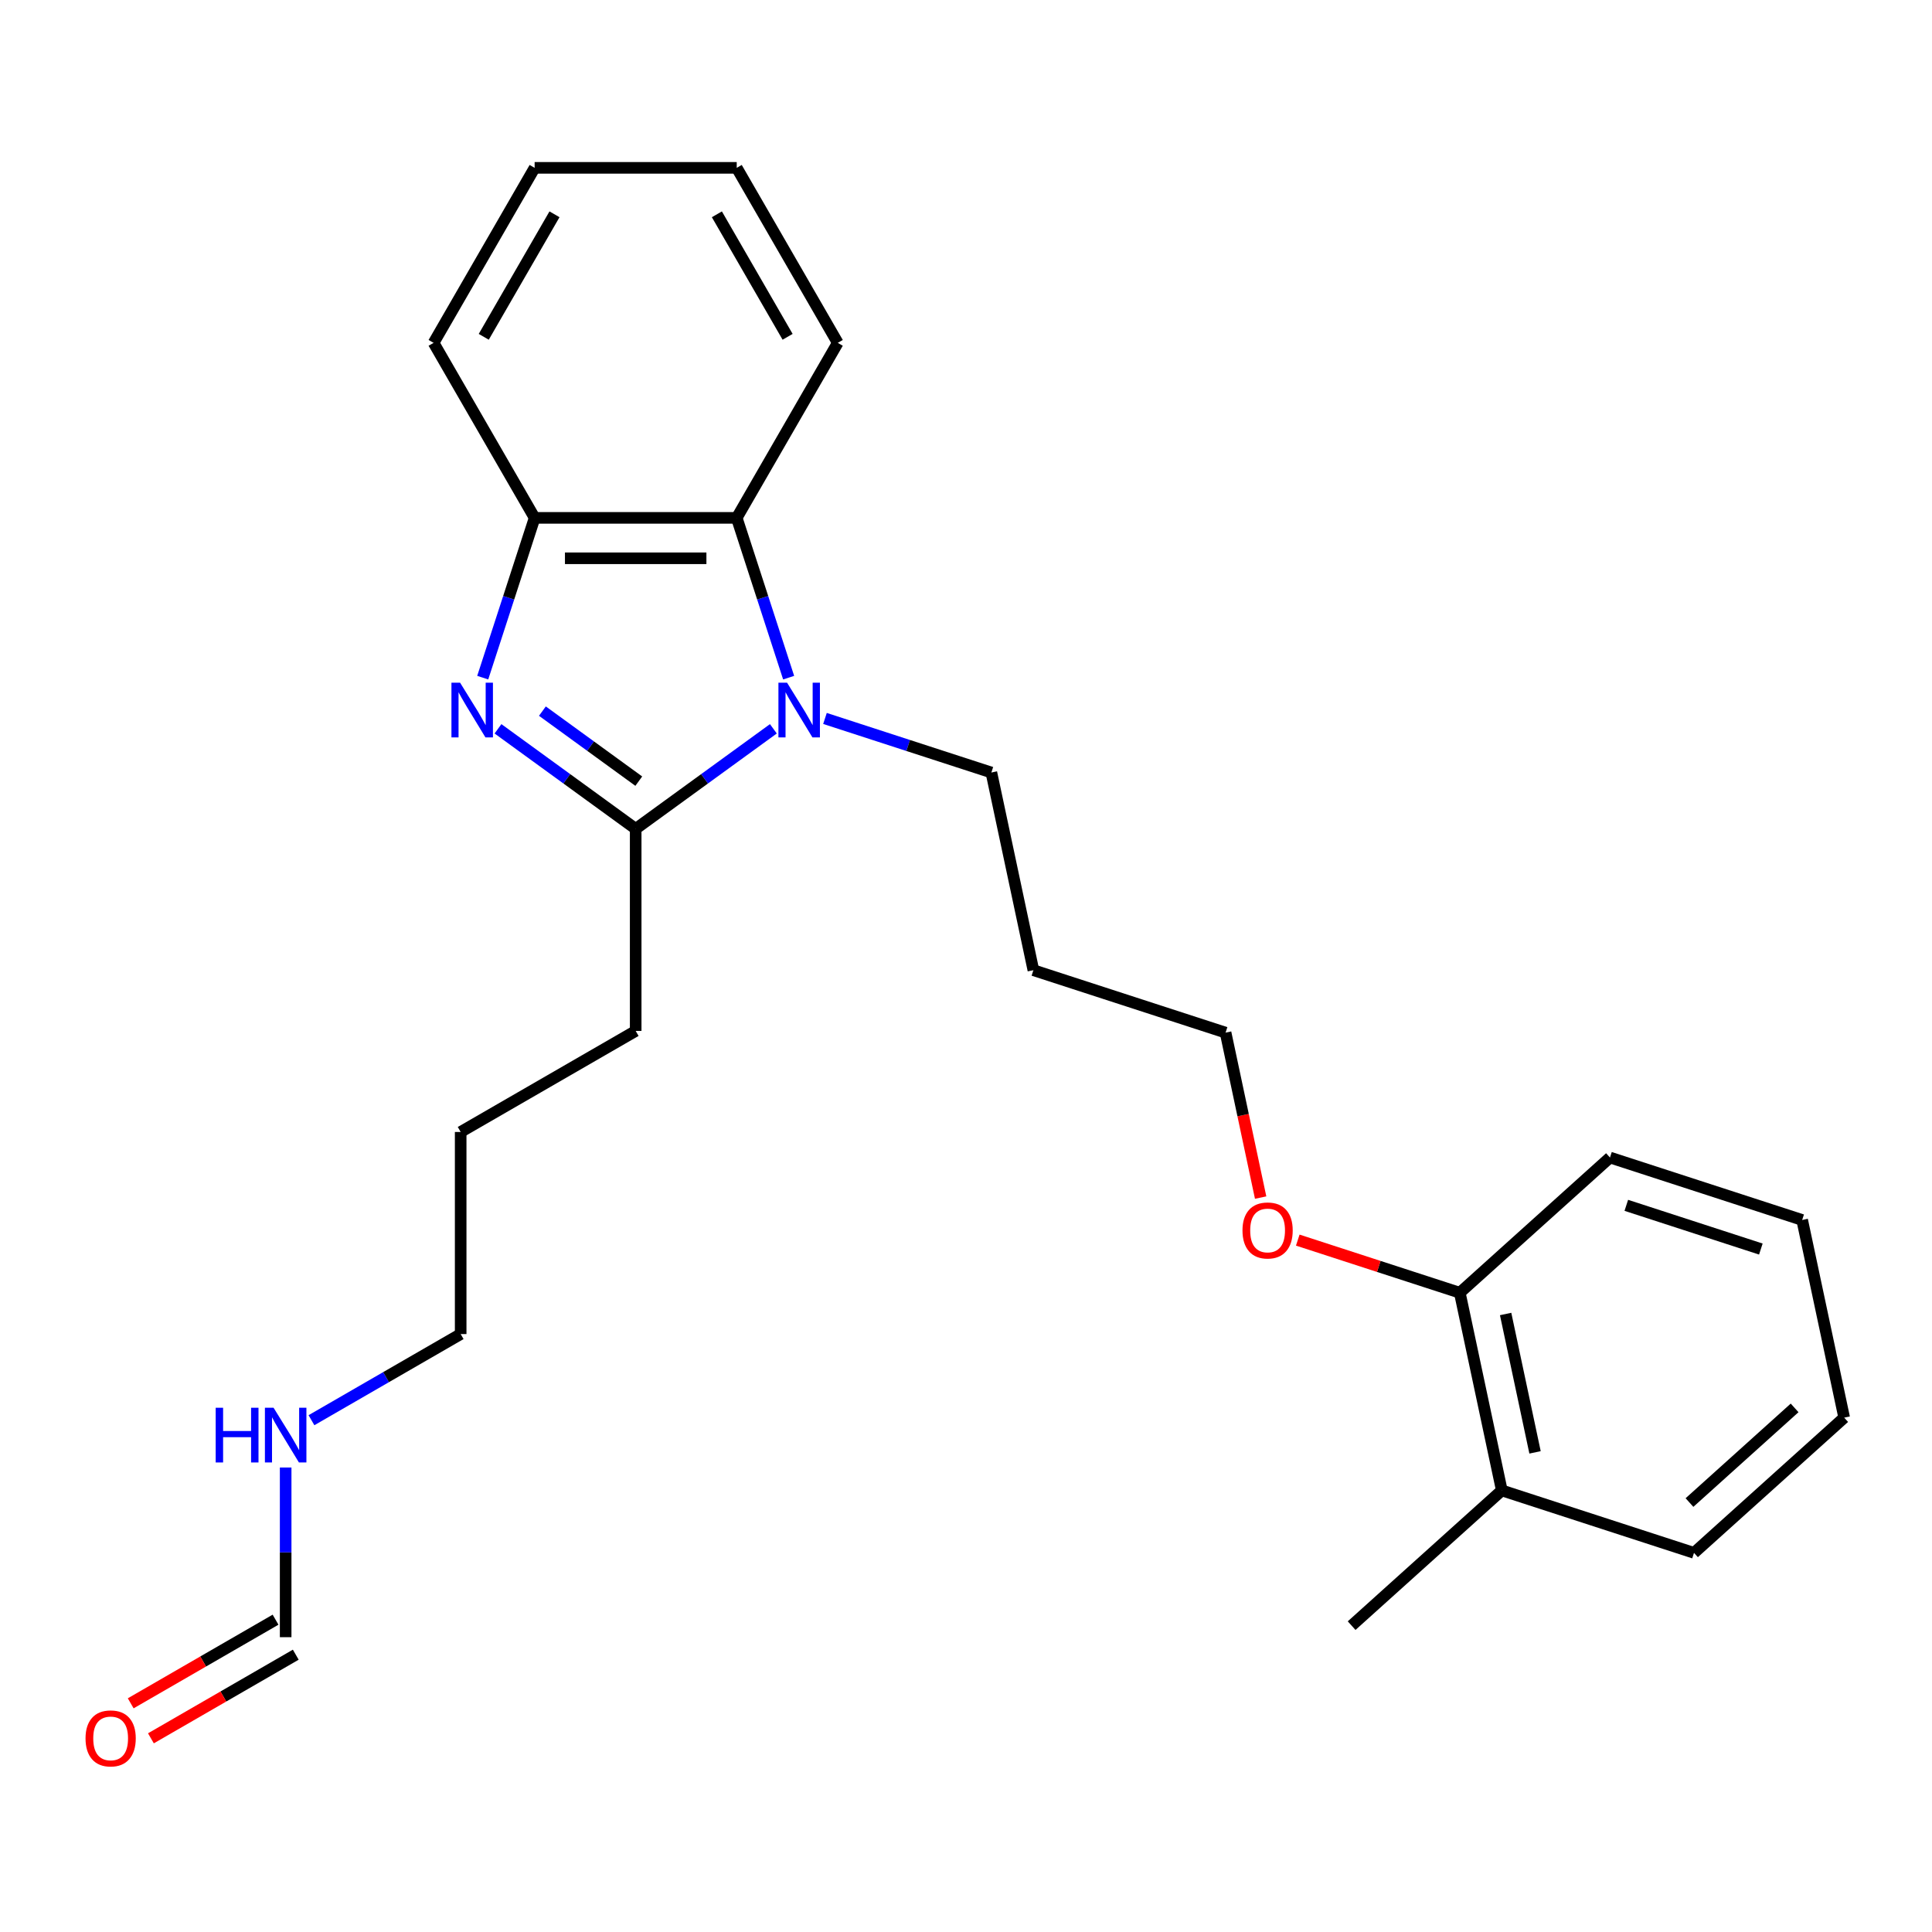 <?xml version='1.0' encoding='iso-8859-1'?>
<svg version='1.1' baseProfile='full'
              xmlns='http://www.w3.org/2000/svg'
                      xmlns:rdkit='http://www.rdkit.org/xml'
                      xmlns:xlink='http://www.w3.org/1999/xlink'
                  xml:space='preserve'
width='1000px' height='1000px' viewBox='0 0 1000 1000'>
<!-- END OF HEADER -->
<rect style='opacity:1.0;fill:#FFFFFF;stroke:none' width='1000' height='1000' x='0' y='0'> </rect>
<path class='bond-1' d='M 257.76,377.231 L 293.394,403.121' style='fill:none;fill-rule:evenodd;stroke:#0000FF;stroke-width:6px;stroke-linecap:butt;stroke-linejoin:miter;stroke-opacity:1' />
<path class='bond-1' d='M 293.394,403.121 L 329.028,429.01' style='fill:none;fill-rule:evenodd;stroke:#000000;stroke-width:6px;stroke-linecap:butt;stroke-linejoin:miter;stroke-opacity:1' />
<path class='bond-1' d='M 280.747,368.073 L 305.691,386.196' style='fill:none;fill-rule:evenodd;stroke:#0000FF;stroke-width:6px;stroke-linecap:butt;stroke-linejoin:miter;stroke-opacity:1' />
<path class='bond-1' d='M 305.691,386.196 L 330.634,404.319' style='fill:none;fill-rule:evenodd;stroke:#000000;stroke-width:6px;stroke-linecap:butt;stroke-linejoin:miter;stroke-opacity:1' />
<path class='bond-3' d='M 249.856,350.753 L 263.292,309.401' style='fill:none;fill-rule:evenodd;stroke:#0000FF;stroke-width:6px;stroke-linecap:butt;stroke-linejoin:miter;stroke-opacity:1' />
<path class='bond-3' d='M 263.292,309.401 L 276.728,268.048' style='fill:none;fill-rule:evenodd;stroke:#000000;stroke-width:6px;stroke-linecap:butt;stroke-linejoin:miter;stroke-opacity:1' />
<path class='bond-0' d='M 400.296,377.231 L 364.662,403.121' style='fill:none;fill-rule:evenodd;stroke:#0000FF;stroke-width:6px;stroke-linecap:butt;stroke-linejoin:miter;stroke-opacity:1' />
<path class='bond-0' d='M 364.662,403.121 L 329.028,429.01' style='fill:none;fill-rule:evenodd;stroke:#000000;stroke-width:6px;stroke-linecap:butt;stroke-linejoin:miter;stroke-opacity:1' />
<path class='bond-8' d='M 427.006,371.867 L 470.068,385.859' style='fill:none;fill-rule:evenodd;stroke:#0000FF;stroke-width:6px;stroke-linecap:butt;stroke-linejoin:miter;stroke-opacity:1' />
<path class='bond-8' d='M 470.068,385.859 L 513.131,399.851' style='fill:none;fill-rule:evenodd;stroke:#000000;stroke-width:6px;stroke-linecap:butt;stroke-linejoin:miter;stroke-opacity:1' />
<path class='bond-25' d='M 408.2,350.753 L 394.764,309.401' style='fill:none;fill-rule:evenodd;stroke:#0000FF;stroke-width:6px;stroke-linecap:butt;stroke-linejoin:miter;stroke-opacity:1' />
<path class='bond-25' d='M 394.764,309.401 L 381.328,268.048' style='fill:none;fill-rule:evenodd;stroke:#000000;stroke-width:6px;stroke-linecap:butt;stroke-linejoin:miter;stroke-opacity:1' />
<path class='bond-10' d='M 329.028,429.01 L 329.028,533.609' style='fill:none;fill-rule:evenodd;stroke:#000000;stroke-width:6px;stroke-linecap:butt;stroke-linejoin:miter;stroke-opacity:1' />
<path class='bond-2' d='M 381.328,268.048 L 276.728,268.048' style='fill:none;fill-rule:evenodd;stroke:#000000;stroke-width:6px;stroke-linecap:butt;stroke-linejoin:miter;stroke-opacity:1' />
<path class='bond-2' d='M 365.638,288.968 L 292.418,288.968' style='fill:none;fill-rule:evenodd;stroke:#000000;stroke-width:6px;stroke-linecap:butt;stroke-linejoin:miter;stroke-opacity:1' />
<path class='bond-13' d='M 381.328,268.048 L 433.627,177.462' style='fill:none;fill-rule:evenodd;stroke:#000000;stroke-width:6px;stroke-linecap:butt;stroke-linejoin:miter;stroke-opacity:1' />
<path class='bond-14' d='M 276.728,268.048 L 224.429,177.462' style='fill:none;fill-rule:evenodd;stroke:#000000;stroke-width:6px;stroke-linecap:butt;stroke-linejoin:miter;stroke-opacity:1' />
<path class='bond-4' d='M 147.857,847.408 L 147.857,803.496' style='fill:none;fill-rule:evenodd;stroke:#000000;stroke-width:6px;stroke-linecap:butt;stroke-linejoin:miter;stroke-opacity:1' />
<path class='bond-4' d='M 147.857,803.496 L 147.857,759.583' style='fill:none;fill-rule:evenodd;stroke:#0000FF;stroke-width:6px;stroke-linecap:butt;stroke-linejoin:miter;stroke-opacity:1' />
<path class='bond-5' d='M 142.627,838.349 L 105.141,859.991' style='fill:none;fill-rule:evenodd;stroke:#000000;stroke-width:6px;stroke-linecap:butt;stroke-linejoin:miter;stroke-opacity:1' />
<path class='bond-5' d='M 105.141,859.991 L 67.656,881.634' style='fill:none;fill-rule:evenodd;stroke:#FF0000;stroke-width:6px;stroke-linecap:butt;stroke-linejoin:miter;stroke-opacity:1' />
<path class='bond-5' d='M 153.086,856.466 L 115.601,878.109' style='fill:none;fill-rule:evenodd;stroke:#000000;stroke-width:6px;stroke-linecap:butt;stroke-linejoin:miter;stroke-opacity:1' />
<path class='bond-5' d='M 115.601,878.109 L 78.116,899.751' style='fill:none;fill-rule:evenodd;stroke:#FF0000;stroke-width:6px;stroke-linecap:butt;stroke-linejoin:miter;stroke-opacity:1' />
<path class='bond-6' d='M 755.586,669.124 L 713.653,655.5' style='fill:none;fill-rule:evenodd;stroke:#000000;stroke-width:6px;stroke-linecap:butt;stroke-linejoin:miter;stroke-opacity:1' />
<path class='bond-6' d='M 713.653,655.5 L 671.721,641.875' style='fill:none;fill-rule:evenodd;stroke:#FF0000;stroke-width:6px;stroke-linecap:butt;stroke-linejoin:miter;stroke-opacity:1' />
<path class='bond-7' d='M 755.586,669.124 L 777.333,771.438' style='fill:none;fill-rule:evenodd;stroke:#000000;stroke-width:6px;stroke-linecap:butt;stroke-linejoin:miter;stroke-opacity:1' />
<path class='bond-7' d='M 779.31,680.122 L 794.534,751.742' style='fill:none;fill-rule:evenodd;stroke:#000000;stroke-width:6px;stroke-linecap:butt;stroke-linejoin:miter;stroke-opacity:1' />
<path class='bond-17' d='M 755.586,669.124 L 833.318,599.134' style='fill:none;fill-rule:evenodd;stroke:#000000;stroke-width:6px;stroke-linecap:butt;stroke-linejoin:miter;stroke-opacity:1' />
<path class='bond-16' d='M 777.333,771.438 L 699.6,841.429' style='fill:none;fill-rule:evenodd;stroke:#000000;stroke-width:6px;stroke-linecap:butt;stroke-linejoin:miter;stroke-opacity:1' />
<path class='bond-18' d='M 777.333,771.438 L 876.813,803.761' style='fill:none;fill-rule:evenodd;stroke:#000000;stroke-width:6px;stroke-linecap:butt;stroke-linejoin:miter;stroke-opacity:1' />
<path class='bond-12' d='M 513.131,399.851 L 534.878,502.165' style='fill:none;fill-rule:evenodd;stroke:#000000;stroke-width:6px;stroke-linecap:butt;stroke-linejoin:miter;stroke-opacity:1' />
<path class='bond-9' d='M 161.212,735.098 L 199.827,712.803' style='fill:none;fill-rule:evenodd;stroke:#0000FF;stroke-width:6px;stroke-linecap:butt;stroke-linejoin:miter;stroke-opacity:1' />
<path class='bond-9' d='M 199.827,712.803 L 238.442,690.509' style='fill:none;fill-rule:evenodd;stroke:#000000;stroke-width:6px;stroke-linecap:butt;stroke-linejoin:miter;stroke-opacity:1' />
<path class='bond-20' d='M 329.028,533.609 L 238.442,585.909' style='fill:none;fill-rule:evenodd;stroke:#000000;stroke-width:6px;stroke-linecap:butt;stroke-linejoin:miter;stroke-opacity:1' />
<path class='bond-11' d='M 652.506,619.866 L 643.432,577.177' style='fill:none;fill-rule:evenodd;stroke:#FF0000;stroke-width:6px;stroke-linecap:butt;stroke-linejoin:miter;stroke-opacity:1' />
<path class='bond-11' d='M 643.432,577.177 L 634.358,534.488' style='fill:none;fill-rule:evenodd;stroke:#000000;stroke-width:6px;stroke-linecap:butt;stroke-linejoin:miter;stroke-opacity:1' />
<path class='bond-15' d='M 534.878,502.165 L 634.358,534.488' style='fill:none;fill-rule:evenodd;stroke:#000000;stroke-width:6px;stroke-linecap:butt;stroke-linejoin:miter;stroke-opacity:1' />
<path class='bond-21' d='M 433.627,177.462 L 381.328,86.877' style='fill:none;fill-rule:evenodd;stroke:#000000;stroke-width:6px;stroke-linecap:butt;stroke-linejoin:miter;stroke-opacity:1' />
<path class='bond-21' d='M 407.665,174.334 L 371.056,110.924' style='fill:none;fill-rule:evenodd;stroke:#000000;stroke-width:6px;stroke-linecap:butt;stroke-linejoin:miter;stroke-opacity:1' />
<path class='bond-22' d='M 224.429,177.462 L 276.728,86.877' style='fill:none;fill-rule:evenodd;stroke:#000000;stroke-width:6px;stroke-linecap:butt;stroke-linejoin:miter;stroke-opacity:1' />
<path class='bond-22' d='M 250.391,174.334 L 287.001,110.924' style='fill:none;fill-rule:evenodd;stroke:#000000;stroke-width:6px;stroke-linecap:butt;stroke-linejoin:miter;stroke-opacity:1' />
<path class='bond-24' d='M 833.318,599.134 L 932.798,631.457' style='fill:none;fill-rule:evenodd;stroke:#000000;stroke-width:6px;stroke-linecap:butt;stroke-linejoin:miter;stroke-opacity:1' />
<path class='bond-24' d='M 841.775,623.878 L 911.411,646.504' style='fill:none;fill-rule:evenodd;stroke:#000000;stroke-width:6px;stroke-linecap:butt;stroke-linejoin:miter;stroke-opacity:1' />
<path class='bond-23' d='M 876.813,803.761 L 954.545,733.77' style='fill:none;fill-rule:evenodd;stroke:#000000;stroke-width:6px;stroke-linecap:butt;stroke-linejoin:miter;stroke-opacity:1' />
<path class='bond-23' d='M 874.475,777.716 L 928.887,728.723' style='fill:none;fill-rule:evenodd;stroke:#000000;stroke-width:6px;stroke-linecap:butt;stroke-linejoin:miter;stroke-opacity:1' />
<path class='bond-19' d='M 238.442,690.509 L 238.442,585.909' style='fill:none;fill-rule:evenodd;stroke:#000000;stroke-width:6px;stroke-linecap:butt;stroke-linejoin:miter;stroke-opacity:1' />
<path class='bond-26' d='M 381.328,86.877 L 276.728,86.877' style='fill:none;fill-rule:evenodd;stroke:#000000;stroke-width:6px;stroke-linecap:butt;stroke-linejoin:miter;stroke-opacity:1' />
<path class='bond-27' d='M 954.545,733.77 L 932.798,631.457' style='fill:none;fill-rule:evenodd;stroke:#000000;stroke-width:6px;stroke-linecap:butt;stroke-linejoin:miter;stroke-opacity:1' />
<path  class='atom-0' d='M 238.145 353.368
L 247.425 368.368
Q 248.345 369.848, 249.825 372.528
Q 251.305 375.208, 251.385 375.368
L 251.385 353.368
L 255.145 353.368
L 255.145 381.688
L 251.265 381.688
L 241.305 365.288
Q 240.145 363.368, 238.905 361.168
Q 237.705 358.968, 237.345 358.288
L 237.345 381.688
L 233.665 381.688
L 233.665 353.368
L 238.145 353.368
' fill='#0000FF'/>
<path  class='atom-1' d='M 407.391 353.368
L 416.671 368.368
Q 417.591 369.848, 419.071 372.528
Q 420.551 375.208, 420.631 375.368
L 420.631 353.368
L 424.391 353.368
L 424.391 381.688
L 420.511 381.688
L 410.551 365.288
Q 409.391 363.368, 408.151 361.168
Q 406.951 358.968, 406.591 358.288
L 406.591 381.688
L 402.911 381.688
L 402.911 353.368
L 407.391 353.368
' fill='#0000FF'/>
<path  class='atom-6' d='M 44.271 899.787
Q 44.271 892.987, 47.631 889.187
Q 50.991 885.387, 57.271 885.387
Q 63.551 885.387, 66.911 889.187
Q 70.271 892.987, 70.271 899.787
Q 70.271 906.667, 66.871 910.587
Q 63.471 914.467, 57.271 914.467
Q 51.031 914.467, 47.631 910.587
Q 44.271 906.707, 44.271 899.787
M 57.271 911.267
Q 61.591 911.267, 63.911 908.387
Q 66.271 905.467, 66.271 899.787
Q 66.271 894.227, 63.911 891.427
Q 61.591 888.587, 57.271 888.587
Q 52.951 888.587, 50.591 891.387
Q 48.271 894.187, 48.271 899.787
Q 48.271 905.507, 50.591 908.387
Q 52.951 911.267, 57.271 911.267
' fill='#FF0000'/>
<path  class='atom-10' d='M 111.637 728.648
L 115.477 728.648
L 115.477 740.688
L 129.957 740.688
L 129.957 728.648
L 133.797 728.648
L 133.797 756.968
L 129.957 756.968
L 129.957 743.888
L 115.477 743.888
L 115.477 756.968
L 111.637 756.968
L 111.637 728.648
' fill='#0000FF'/>
<path  class='atom-10' d='M 141.597 728.648
L 150.877 743.648
Q 151.797 745.128, 153.277 747.808
Q 154.757 750.488, 154.837 750.648
L 154.837 728.648
L 158.597 728.648
L 158.597 756.968
L 154.717 756.968
L 144.757 740.568
Q 143.597 738.648, 142.357 736.448
Q 141.157 734.248, 140.797 733.568
L 140.797 756.968
L 137.117 756.968
L 137.117 728.648
L 141.597 728.648
' fill='#0000FF'/>
<path  class='atom-12' d='M 643.106 636.881
Q 643.106 630.081, 646.466 626.281
Q 649.826 622.481, 656.106 622.481
Q 662.386 622.481, 665.746 626.281
Q 669.106 630.081, 669.106 636.881
Q 669.106 643.761, 665.706 647.681
Q 662.306 651.561, 656.106 651.561
Q 649.866 651.561, 646.466 647.681
Q 643.106 643.801, 643.106 636.881
M 656.106 648.361
Q 660.426 648.361, 662.746 645.481
Q 665.106 642.561, 665.106 636.881
Q 665.106 631.321, 662.746 628.521
Q 660.426 625.681, 656.106 625.681
Q 651.786 625.681, 649.426 628.481
Q 647.106 631.281, 647.106 636.881
Q 647.106 642.601, 649.426 645.481
Q 651.786 648.361, 656.106 648.361
' fill='#FF0000'/>
</svg>
